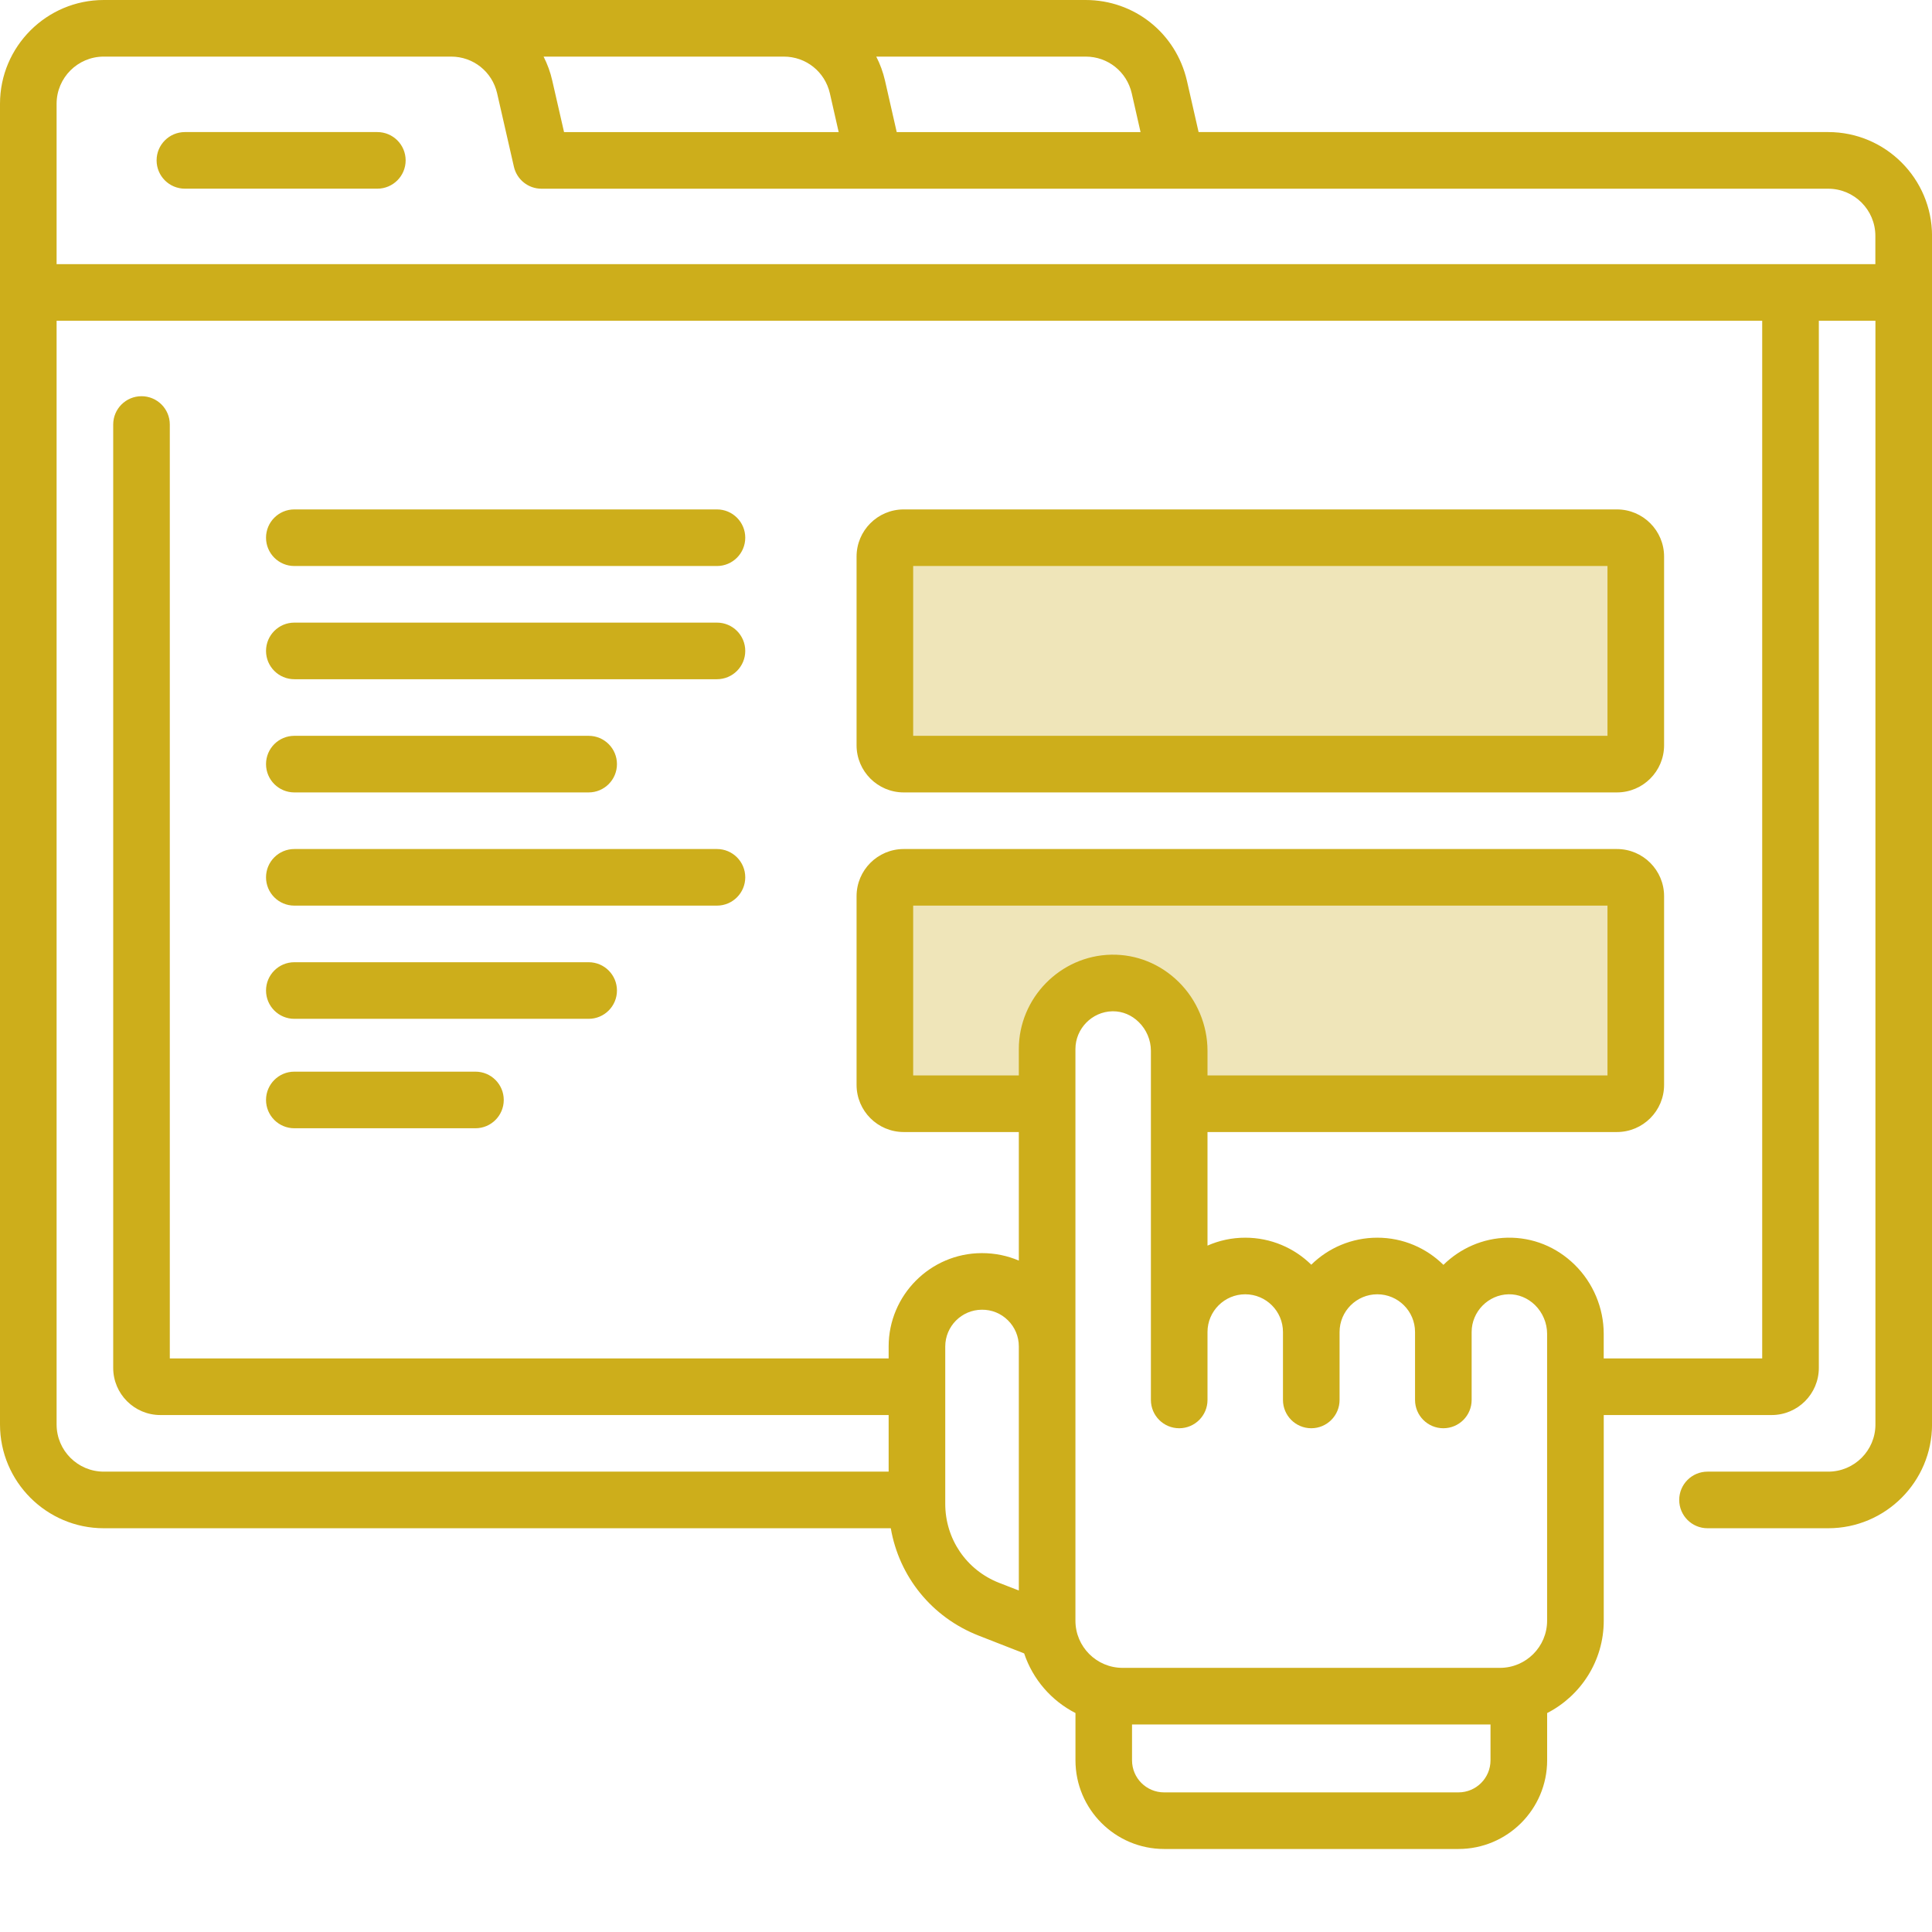 <svg xmlns="http://www.w3.org/2000/svg" width="512" height="512"><g fill="#EFE5B9"><path d="M235.17 232.5v58.67h41.15c-1.47-2.82-2.32-6-2.32-9.34 0-11.17 9.33-20.5 20.5-20.5s20.5 9.33 20.5 20.5c0 3.35-.85 6.52-2.32 9.34h118.5V232.5h-196zM237.5 142.5h193.67v60H237.5z"/></g><g fill="#CDAE1B"><path d="M484.5 35H317.64l-3.1-13.63C311.63 8.8 300.63 0 287.7 0H27.5C12.34 0 0 12.34 0 27.5v350C0 392.66 12.34 405 27.5 405h208.57c2.2 12.8 10.84 23.58 23.27 28.45l12.07 4.72c2.3 6.88 7.23 12.55 13.6 15.8v12.53c0 12.96 10.54 23.5 23.5 23.5h78c12.96 0 23.5-10.54 23.5-23.5v-12.52c8.9-4.56 15-13.82 15-24.48V375h44.5c6.9 0 12.5-5.6 12.5-12.5V85h15v292.5c0 6.9-5.6 12.5-12.5 12.5h-32c-4.14 0-7.5 3.36-7.5 7.5s3.35 7.5 7.5 7.5h32c15.16 0 27.5-12.34 27.5-27.5v-315c0-15.16-12.34-27.5-27.5-27.5zM287.72 15c5.87 0 10.88 4 12.2 9.71l2.34 10.3h-64.62l-3.1-13.63c-.52-2.26-1.3-4.4-2.32-6.37h55.5zm-80 0c5.87 0 10.88 4 12.2 9.71l2.34 10.3h-72.78l-3.12-13.63c-.5-2.26-1.3-4.4-2.3-6.37h63.66zM270 421.5l-5.2-2.02c-8.7-3.4-14.3-11.63-14.3-20.96v-41.68c0-5.36 4.35-9.73 9.7-9.75 2.62-.03 5.08.98 6.93 2.82s2.87 4.3 2.87 6.9v64.68zm0-143.5v7h-28v-45h184v45H320v-6.54c0-6.82-2.8-13.5-7.7-18.3-4.84-4.74-11.14-7.27-17.78-7.16-13.52.26-24.52 11.47-24.52 25zm125 188.5c0 4.7-3.8 8.5-8.5 8.5h-78c-4.7 0-8.5-3.8-8.5-8.5V457h95v9.5zm15-37c0 6.9-5.6 12.5-12.5 12.5h-100c-6.9 0-12.5-5.6-12.5-12.5V278c0-5.4 4.4-9.9 9.8-10h.18c2.5 0 4.92 1 6.8 2.86 2.05 2 3.22 4.78 3.22 7.6V371c0 4.14 3.36 7.5 7.5 7.5 4.15 0 7.5-3.36 7.5-7.5v-18c0-5.52 4.5-10 10-10 5.52 0 10 4.48 10 10v18c0 4.14 3.36 7.5 7.5 7.5 4.15 0 7.5-3.36 7.5-7.5v-18c0-5.52 4.5-10 10-10 5.52 0 10 4.48 10 10v18c0 4.14 3.36 7.5 7.5 7.5 4.15 0 7.5-3.36 7.5-7.5v-18c0-5.4 4.4-9.9 9.8-10 2.57-.05 5.06.97 7 2.86 2.03 2 3.2 4.78 3.2 7.6v76.04zm57-69.5h-42v-6.54c0-6.82-2.8-13.5-7.7-18.3-4.84-4.74-11.1-7.27-17.78-7.16-6.6.13-12.58 2.86-17 7.2-4.5-4.45-10.7-7.2-17.52-7.2-6.8 0-13 2.73-17.5 7.16-4.5-4.43-10.7-7.16-17.5-7.16-3.56 0-6.94.75-10 2.1V300h108.5c6.9 0 12.5-5.6 12.5-12.5v-50c0-6.9-5.6-12.5-12.5-12.5h-189c-6.9 0-12.5 5.6-12.5 12.5v50c0 6.9 5.6 12.5 12.5 12.5H270v34.07c-3.04-1.3-6.34-1.98-9.75-1.98h-.12c-13.58.05-24.63 11.15-24.63 24.74V360H45V112.5c0-4.14-3.35-7.5-7.5-7.5s-7.5 3.36-7.5 7.5v250c0 6.9 5.6 12.5 12.5 12.5h193v15h-208c-6.9 0-12.5-5.6-12.5-12.5V85h452v275zm30-290H15V27.5C15 20.6 20.6 15 27.5 15h92.06c5.86 0 10.87 4 12.18 9.71l4.45 19.47c.77 3.4 3.8 5.83 7.3 5.83h341c6.9 0 12.5 5.6 12.5 12.5V70zM428.5 135h-189c-6.9 0-12.5 5.6-12.5 12.5v50c0 6.9 5.6 12.5 12.5 12.5h189c6.9 0 12.5-5.6 12.5-12.5v-50c0-6.9-5.6-12.5-12.5-12.5zm-2.5 60H242v-45h184v45zM78 150h112c4.14 0 7.5-3.36 7.5-7.5s-3.35-7.5-7.5-7.5H78c-4.14 0-7.5 3.36-7.5 7.5s3.36 7.5 7.5 7.5zM78 180h112c4.14 0 7.5-3.36 7.5-7.5s-3.35-7.5-7.5-7.5H78c-4.14 0-7.5 3.36-7.5 7.5s3.36 7.5 7.5 7.5zM78 210h78c4.14 0 7.5-3.36 7.5-7.5s-3.35-7.5-7.5-7.5H78c-4.14 0-7.5 3.36-7.5 7.5s3.36 7.5 7.5 7.5zM78 240h112c4.14 0 7.5-3.36 7.5-7.5s-3.35-7.5-7.5-7.5H78c-4.14 0-7.5 3.36-7.5 7.5s3.36 7.5 7.5 7.5zM78 270h78c4.14 0 7.5-3.36 7.5-7.5s-3.35-7.5-7.5-7.5H78c-4.14 0-7.5 3.36-7.5 7.5s3.36 7.5 7.5 7.5zM78 299h48c4.14 0 7.5-3.36 7.5-7.5s-3.35-7.5-7.5-7.5H78c-4.14 0-7.5 3.36-7.5 7.5s3.36 7.5 7.5 7.5zM49 50h51c4.14 0 7.5-3.36 7.5-7.5S104.14 35 100 35H49c-4.14 0-7.5 3.36-7.5 7.5S44.85 50 49 50z"/></g></svg>